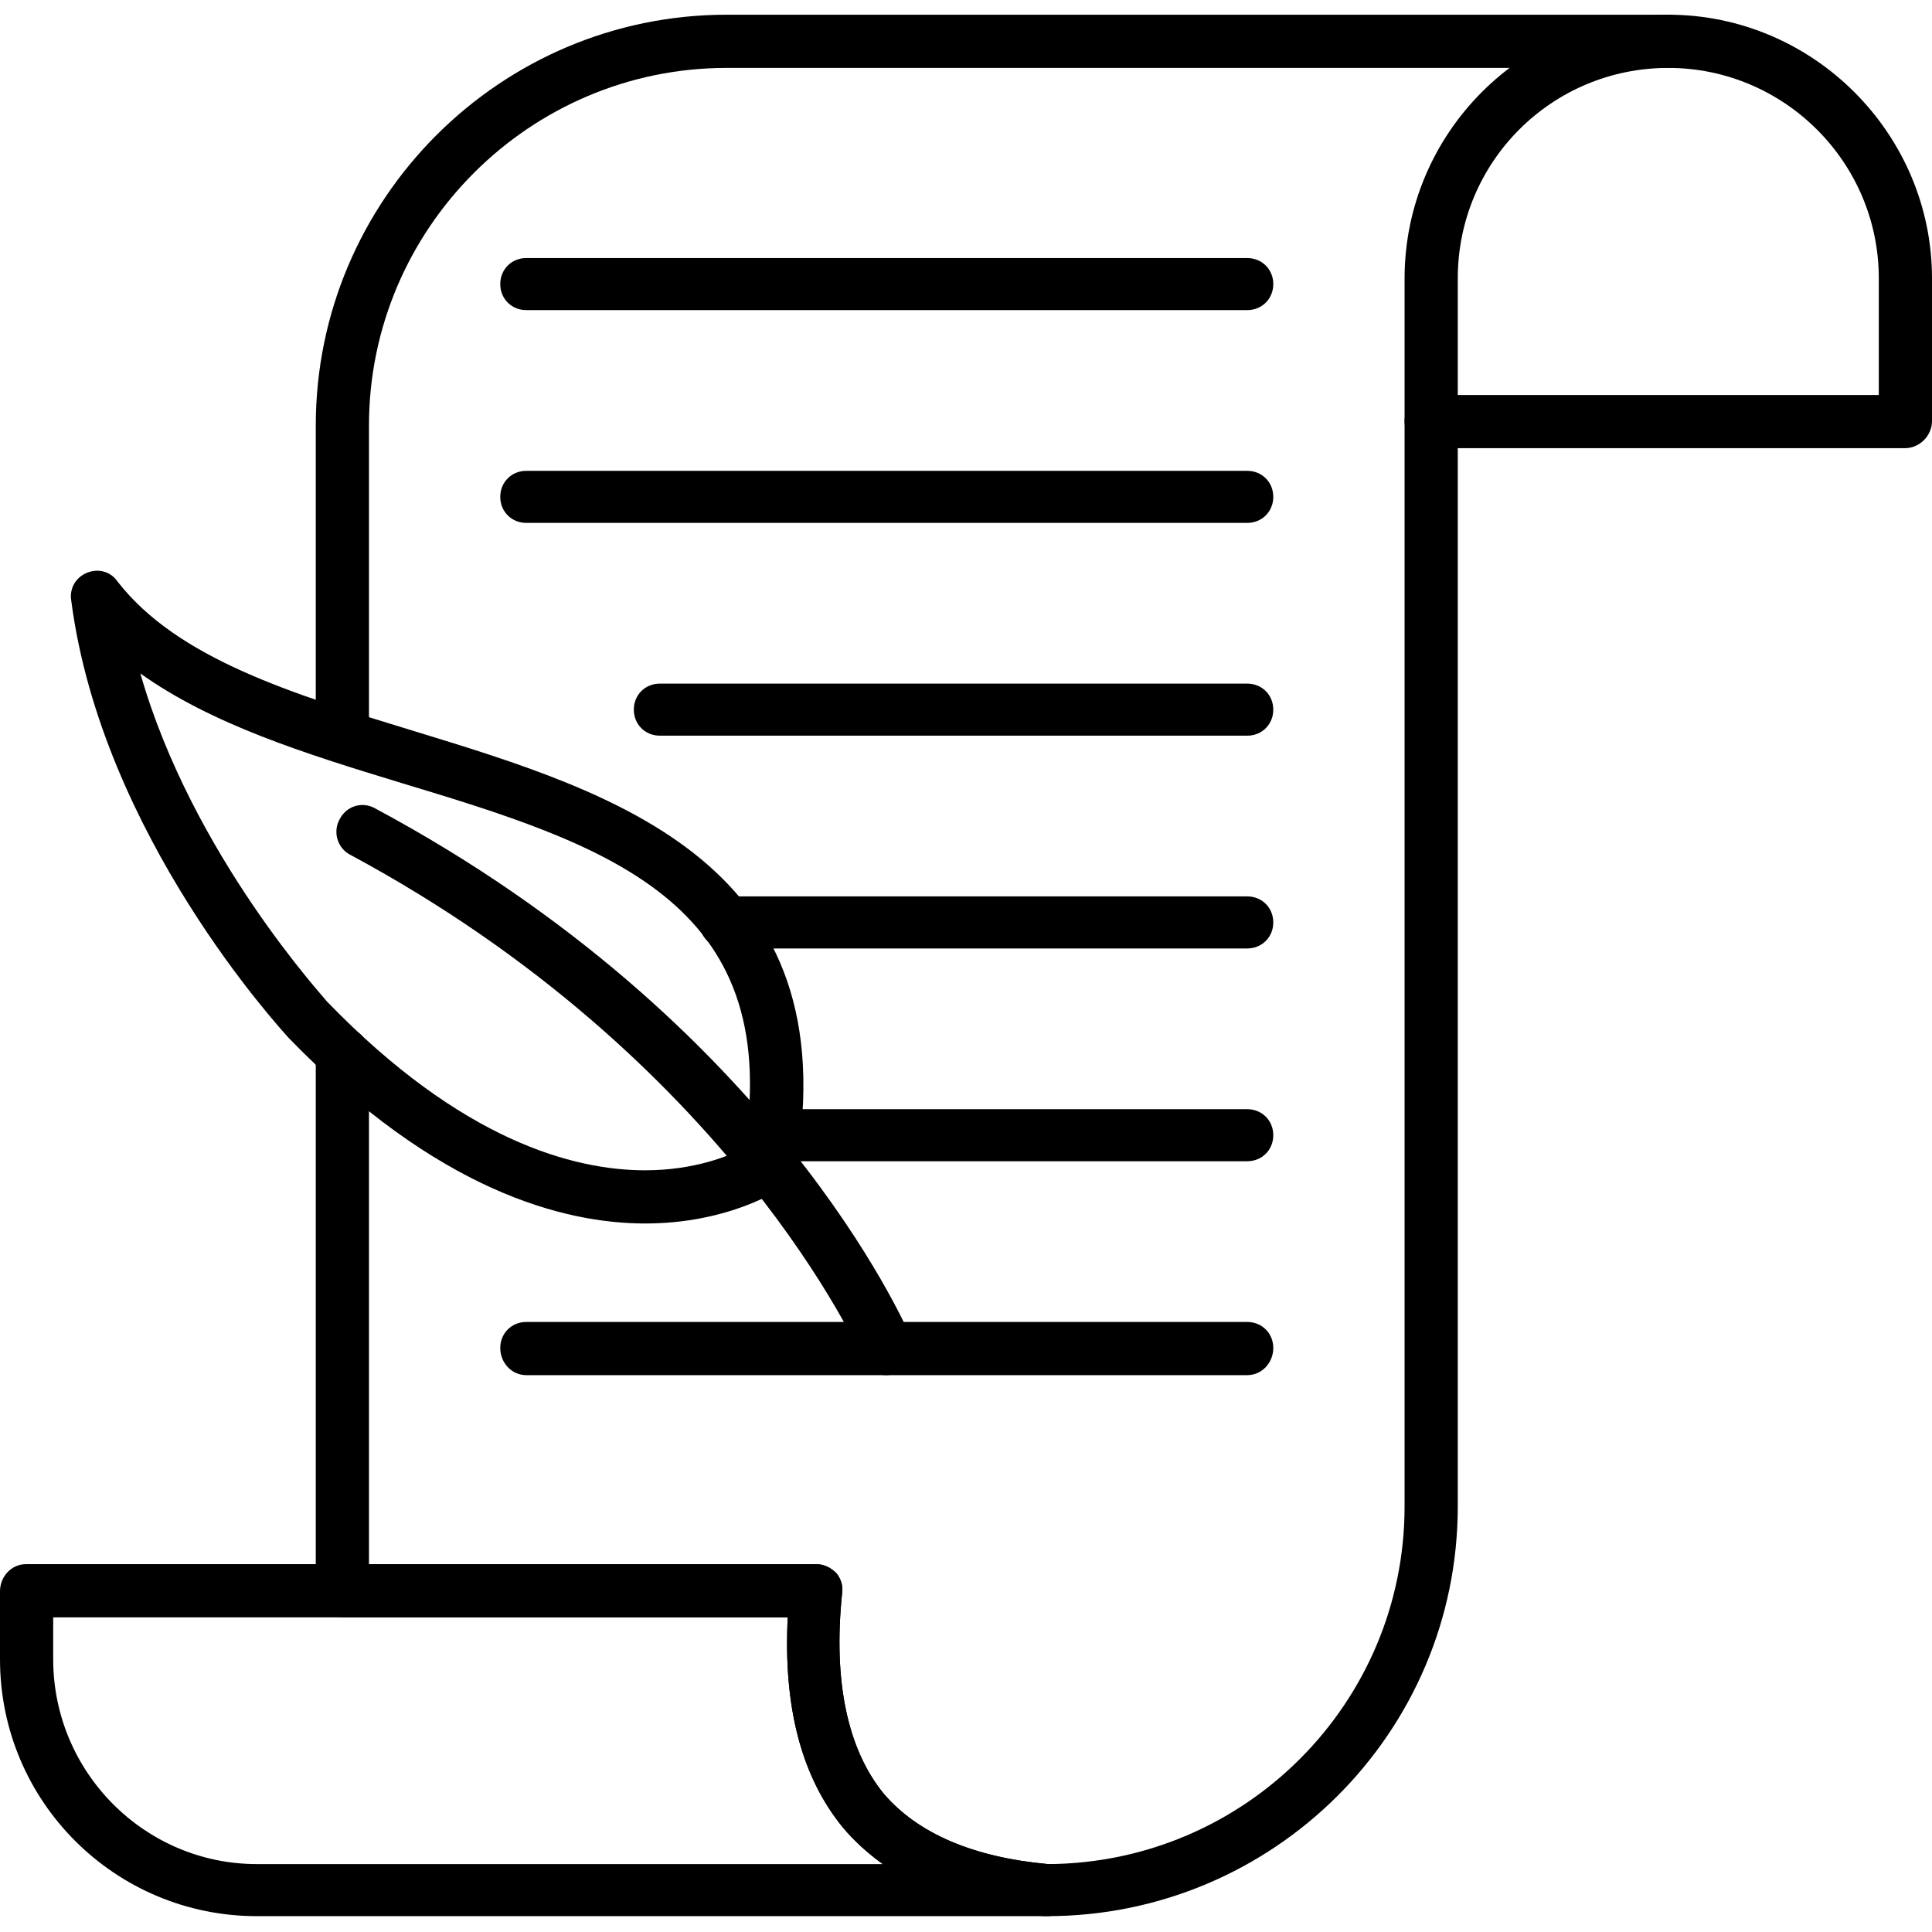 <?xml version="1.0" encoding="UTF-8"?>
<!DOCTYPE svg PUBLIC "-//W3C//DTD SVG 1.1//EN" "http://www.w3.org/Graphics/SVG/1.1/DTD/svg11.dtd">
<!-- Creator: CorelDRAW -->
<svg xmlns="http://www.w3.org/2000/svg" xml:space="preserve" width="1.707in" height="1.707in" version="1.1" style="shape-rendering:geometricPrecision; text-rendering:geometricPrecision; image-rendering:optimizeQuality; fill-rule:evenodd; clip-rule:evenodd"
viewBox="0 0 1707 1707"
 xmlns:xlink="http://www.w3.org/1999/xlink">
 <defs>
  <style type="text/css">
   <![CDATA[
    .fil0 {fill:black}
   ]]>
  </style>
 </defs>
 <g id="Layer_x0020_1">
  <g id="_306371616">
   <g>
    <g>
     <path class="fil0" d="M570 1081c-72,0 -184,-29 -315,-164 -7,-8 -165,-179 -192,-386 -2,-11 4,-21 14,-25 10,-4 21,-1 27,8 53,68 154,99 262,132 180,55 384,118 337,387 -1,6 -5,12 -10,15 -2,2 -48,33 -123,33zm-446 -486c46,161 164,288 165,290 119,123 218,149 281,149 44,0 75,-13 88,-20 34,-219 -124,-268 -306,-323 -82,-25 -165,-51 -228,-96z"/>
    </g>
    <g>
     <path class="fil0" d="M783 1215c-9,0 -17,-6 -21,-15 -1,-2 -116,-264 -453,-445 -11,-6 -15,-20 -9,-31 6,-12 20,-16 31,-10 353,189 469,457 474,468 5,12 -1,26 -12,31 -3,1 -6,2 -10,2z"/>
    </g>
    <g>
     <path class="fil0" d="M925 1693c-1,0 -1,0 -2,0 -80,-6 -140,-33 -178,-78 -37,-45 -53,-107 -49,-186l-393 0c-13,0 -24,-11 -24,-23l0 -475c0,-13 11,-23 24,-23 13,0 23,10 23,23l0 451 395 0c7,0 13,3 18,8 4,5 6,11 5,18 -8,78 5,138 37,177 30,35 79,56 145,62 174,-1 315,-142 315,-316l0 -959c0,-12 10,-23 23,-23 13,0 24,11 24,23l0 959c0,200 -163,362 -363,362zm-622 -1019c-13,0 -24,-10 -24,-23l0 -275c0,-200 163,-363 363,-363l832 0c13,0 23,11 23,24 0,13 -10,23 -23,23l-832 0c-174,0 -316,142 -316,316l0 275c0,13 -10,23 -23,23z"/>
    </g>
    <g>
     <path class="fil0" d="M925 1693c0,0 0,0 0,0l-698 0c-125,0 -227,-101 -227,-227l0 -60c0,-13 10,-24 23,-24l698 0c7,0 13,3 18,8 4,5 6,11 5,18 -8,78 5,138 37,177 30,35 79,56 145,62 13,0 23,10 23,23 0,13 -11,23 -24,23zm-878 -264l0 37c0,100 81,181 180,181l553 0c-13,-10 -25,-20 -35,-32 -37,-45 -53,-107 -49,-186l-649 0z"/>
    </g>
    <g>
     <path class="fil0" d="M1683 396l-419 0c-13,0 -23,-11 -23,-24l0 -126c0,-128 104,-233 233,-233 128,0 233,105 233,233l0 126c0,13 -11,24 -24,24zm-395 -47l372 0 0 -103c0,-103 -84,-186 -186,-186 -103,0 -186,83 -186,186l0 103 0 0z"/>
    </g>
    <g>
     <path class="fil0" d="M1102 274l-637 0c-13,0 -23,-10 -23,-23 0,-13 10,-23 23,-23l637 0c13,0 23,10 23,23 0,13 -10,23 -23,23z"/>
    </g>
    <g>
     <path class="fil0" d="M1102 462l-637 0c-13,0 -23,-10 -23,-23 0,-13 10,-23 23,-23l637 0c13,0 23,10 23,23 0,13 -10,23 -23,23z"/>
    </g>
    <g>
     <path class="fil0" d="M1102 650l-519 0c-13,0 -23,-10 -23,-23 0,-13 10,-23 23,-23l519 0c13,0 23,10 23,23 0,13 -10,23 -23,23z"/>
    </g>
    <g>
     <path class="fil0" d="M1102 838l-461 0c-12,0 -23,-10 -23,-23 0,-13 11,-23 23,-23l461 0c13,0 23,10 23,23 0,13 -10,23 -23,23z"/>
    </g>
    <g>
     <path class="fil0" d="M1102 1026l-419 0c-12,0 -23,-10 -23,-23 0,-13 11,-23 23,-23l419 0c13,0 23,10 23,23 0,13 -10,23 -23,23z"/>
    </g>
    <g>
     <path class="fil0" d="M1102 1215l-637 0c-13,0 -23,-11 -23,-24 0,-13 10,-23 23,-23l637 0c13,0 23,10 23,23 0,13 -10,24 -23,24z"/>
    </g>
   </g>
  </g>
 </g>
</svg>
